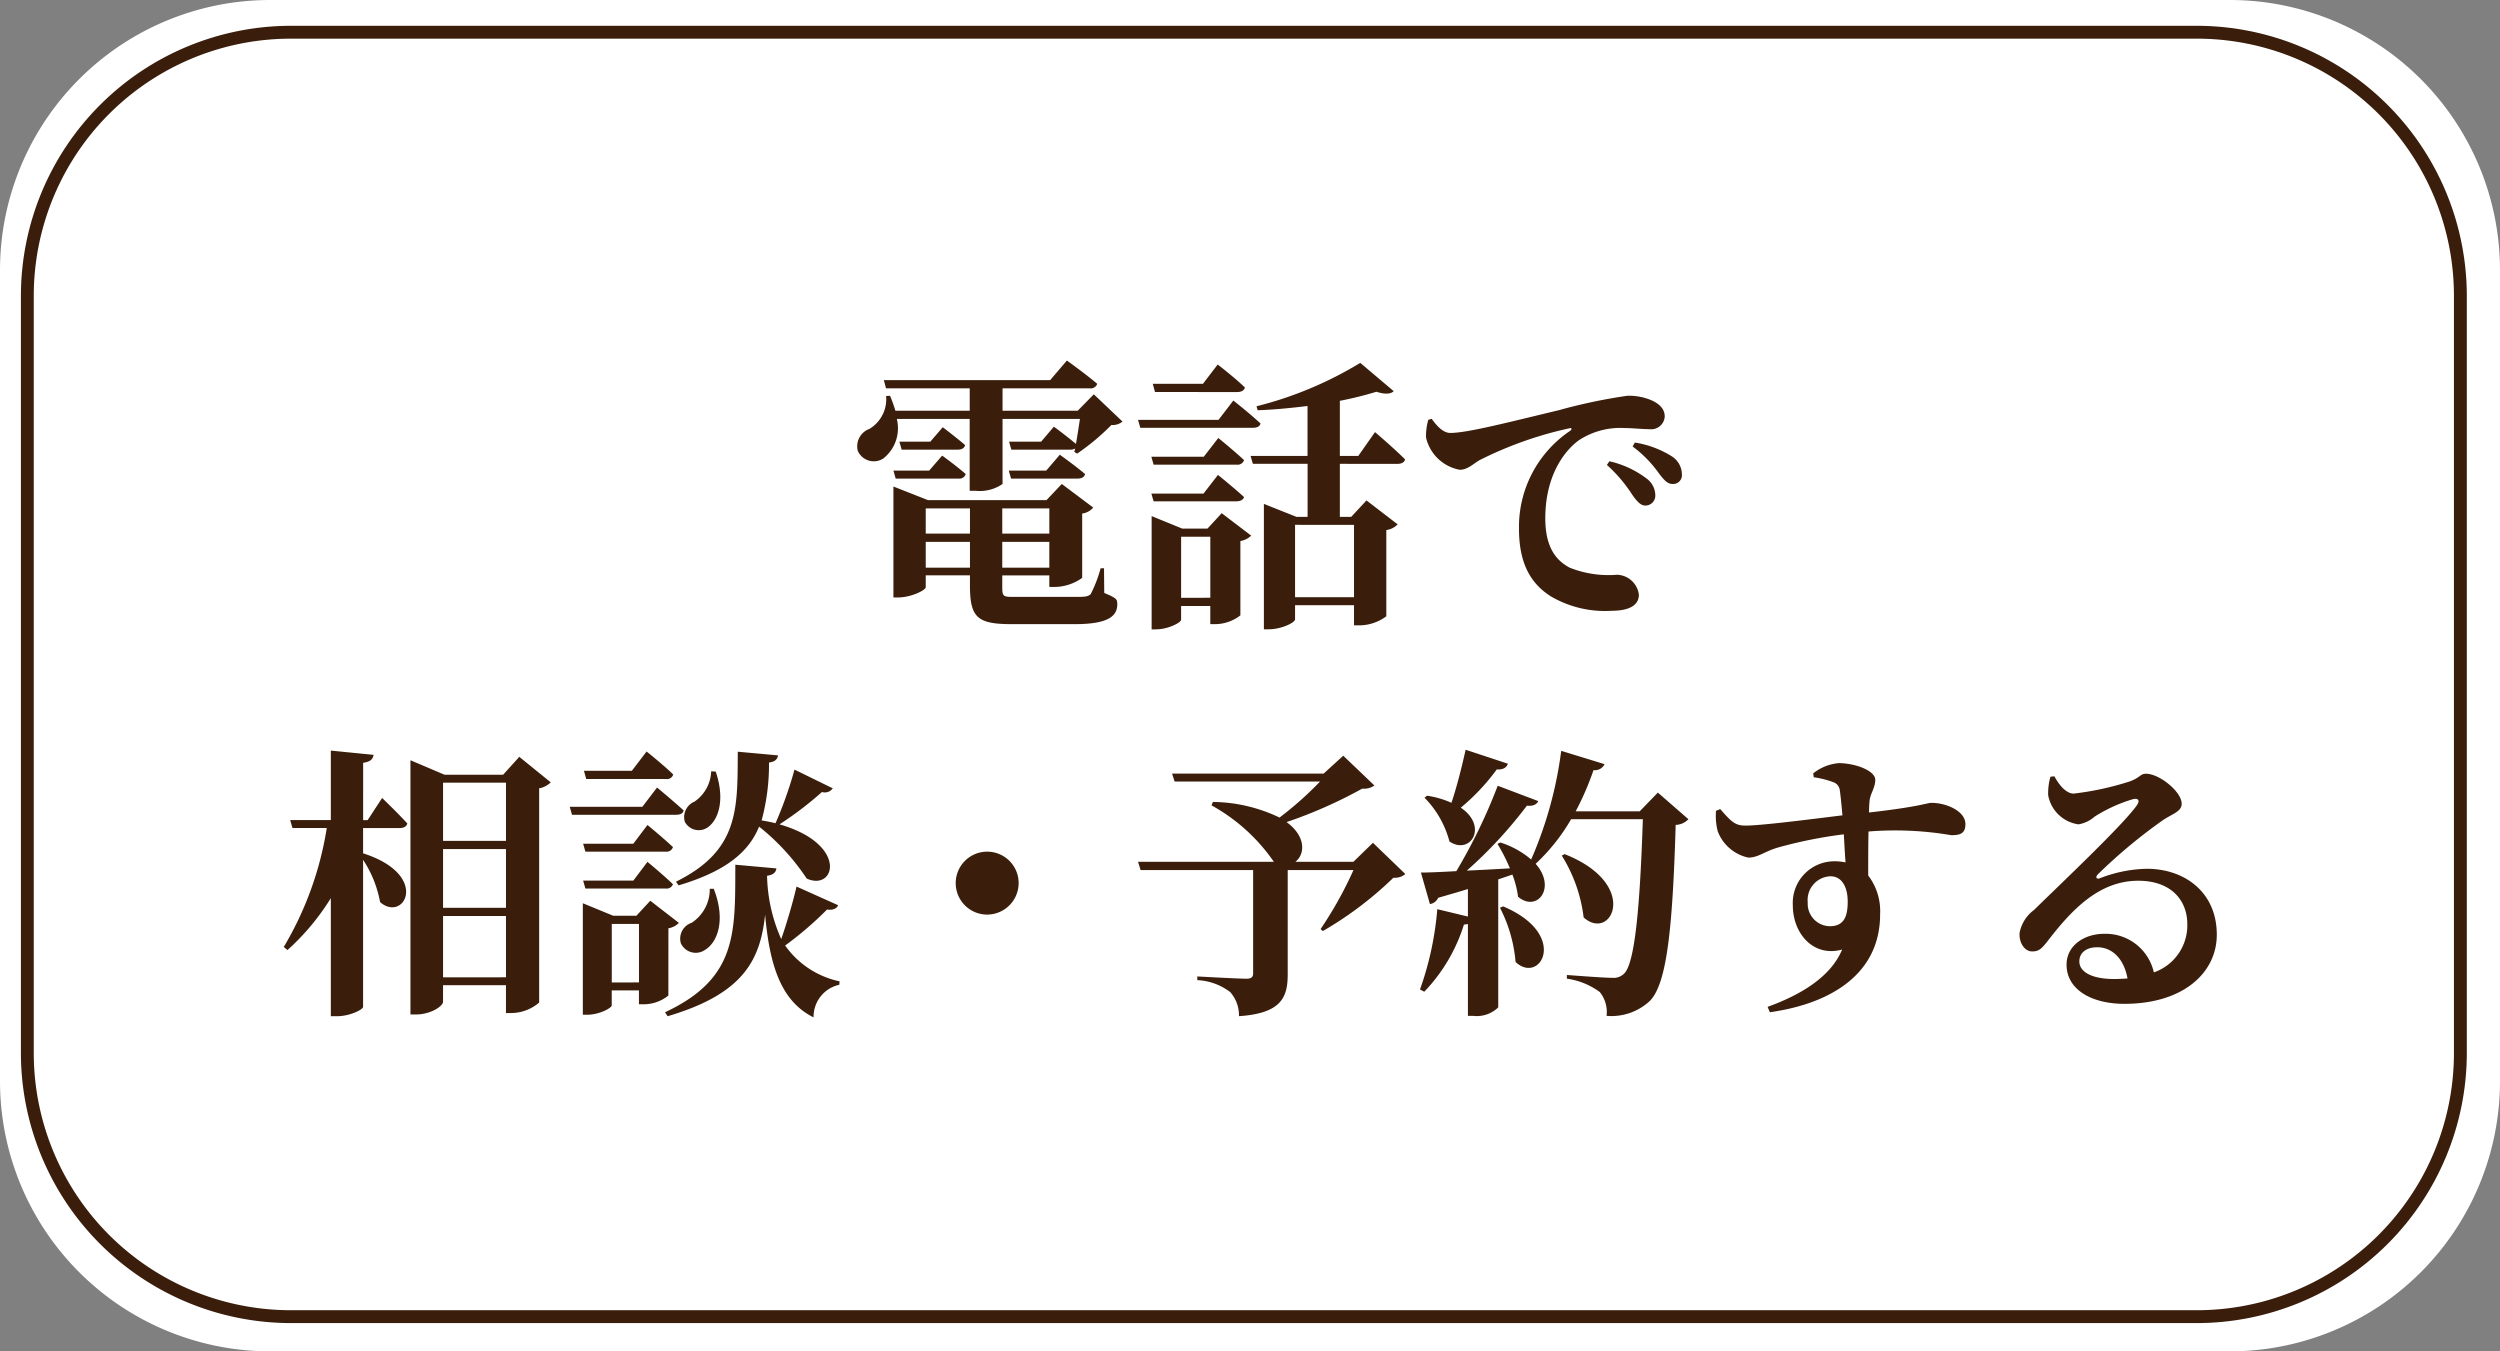 <svg id="fix-btn02-sp" xmlns="http://www.w3.org/2000/svg" width="194.25" height="105" viewBox="0 0 194.25 105">
  <rect x="0" y="0" width="194.25" height="105" fill="#808080" stroke="none"/>
  <path id="パス_381" data-name="パス 381" d="M21,0H173.25a21,21,0,0,1,21,21V84a21,21,0,0,1-21,21H21A21,21,0,0,1,0,84V21A21,21,0,0,1,21,0Z" transform="translate(0)" fill="#fff"/>
  <path id="パス_380" data-name="パス 380" d="M21,1A19.982,19.982,0,0,0,1,21V79.8a19.982,19.982,0,0,0,20,20H169.047a19.982,19.982,0,0,0,20-20V21a19.982,19.982,0,0,0-20-20H21m0-1H169.047a21,21,0,0,1,21,21V79.8a21,21,0,0,1-21,21H21a21,21,0,0,1-21-21V21A21,21,0,0,1,21,0Z" transform="translate(1.624 2.004)" fill="#3a1e0b"/>
  <path id="パス_424" data-name="パス 424" d="M14.995-4.9V.682h.44A3.127,3.127,0,0,0,17.549.153V-4.9h6.012c-.088.6-.2,1.323-.308,1.94C22.527-3.573,21.536-4.3,21.536-4.3l-.991,1.168H18.056l.176.617h4.559a.754.754,0,0,0,.4-.088l-.066.265.22.132a17.837,17.837,0,0,0,2.665-2.227,1.166,1.166,0,0,0,.859-.265L24.641-6.814,23.386-5.536H17.549V-7.277h6.783a.527.527,0,0,0,.573-.353C24-8.4,22.549-9.438,22.549-9.438l-1.3,1.521H8.322l.176.639h6.5v1.742H9.224A10.84,10.84,0,0,0,8.806-6.7L8.5-6.682A2.678,2.678,0,0,1,7.2-4.125a1.436,1.436,0,0,0-.9,1.7,1.358,1.358,0,0,0,1.982.6A3,3,0,0,0,9.335-4.9ZM20.941-.884H18.034l.176.617h5.175c.308,0,.529-.11.573-.353-.749-.639-1.96-1.5-1.96-1.5ZM9.246-.266h4.889a.5.5,0,0,0,.551-.353c-.7-.617-1.828-1.433-1.828-1.433L11.845-.884H9.07Zm2.687-2.866h-2.4l.176.617H14.07c.308,0,.507-.11.573-.353-.7-.6-1.74-1.389-1.74-1.389Zm-.352,9.789V4.65h3.436V6.656Zm3.436-4.608V4.011H11.581V2.049Zm6.167,0V4.011H17.527V2.049ZM17.527,6.656V4.65h3.656V6.656Zm7.906.044h-.264A9.969,9.969,0,0,1,24.4,8.707c-.2.2-.485.22-1.079.22H18.408c-.815,0-.881-.044-.881-.772v-.9h3.656v.9h.44a3.757,3.757,0,0,0,2.114-.706v-5a1.352,1.352,0,0,0,.859-.463L22.152.153,20.963,1.409H11.757L9.07.351v8.62h.352c1.035,0,2.158-.573,2.158-.794V7.252h3.436v.772c0,2.491.551,3.02,3.237,3.02h4.911c2.555,0,3.3-.6,3.3-1.543,0-.419-.088-.485-1.013-.882ZM35.785-6.991c.308,0,.529-.11.595-.353-.771-.75-2.114-1.786-2.114-1.786L33.12-7.63h-3.9l.176.639ZM34.331-4.83H28.076l.176.617H37c.308,0,.529-.088.595-.331-.793-.75-2.114-1.786-2.114-1.786Zm-5.22,2.866.176.617h6.453a.527.527,0,0,0,.573-.353c-.749-.706-2-1.72-2-1.72L33.186-1.964ZM35.719,1.5c.308,0,.529-.11.595-.331-.771-.706-2.026-1.72-2.026-1.72L33.164.9H29.112l.176.6Zm-4.295,7.5V4.253h2.268v4.74Zm2.048-5.38h-1.96l-2.379-.97v8.8h.33c.947,0,1.96-.529,1.96-.75V9.633h2.268v1.411h.4a3.221,3.221,0,0,0,1.938-.683V4.584a1.545,1.545,0,0,0,.837-.419l-2.29-1.742Zm11.386-.287V8.949H40.277V3.327Zm3.348-4.74c.33,0,.573-.11.617-.353-.859-.86-2.334-2.117-2.334-2.117l-1.3,1.852H43.757V-6.307A28.156,28.156,0,0,0,46.6-7.013c.661.22,1.123.176,1.343-.044l-2.6-2.2a29.081,29.081,0,0,1-8.061,3.373l.088.309c1.277-.044,2.6-.176,3.876-.331v3.88H36.82L37-1.413h4.251V2.71h-.859L37.855,1.7v9.745h.352c1.035,0,2.07-.529,2.07-.772v-1.1h4.581v1.565h.418a3.531,3.531,0,0,0,2.092-.706v-6.7a1.487,1.487,0,0,0,.881-.441L45.827,1.431,44.638,2.71h-.881V-1.413ZM50.628-4.83a4.684,4.684,0,0,0-.176,1.367A3.3,3.3,0,0,0,53.073-.95c.617,0,1.079-.485,1.542-.75a29.321,29.321,0,0,1,6.959-2.469c.22-.066.242.066.066.2a9,9,0,0,0-3.964,7.606c0,2.8.991,4.321,2.511,5.269a8.32,8.32,0,0,0,4.691,1.1c1.013,0,2.114-.243,2.114-1.257a1.77,1.77,0,0,0-1.7-1.543,8.136,8.136,0,0,1-3.678-.551c-.771-.419-1.894-1.257-1.894-3.814,0-3.748,1.85-5.556,2.643-6.107a5.853,5.853,0,0,1,3.524-.926c.617,0,1.343.088,1.938.088A1.052,1.052,0,0,0,69-5.095c0-.6-.44-.992-1.035-1.257A4.429,4.429,0,0,0,66.089-6.7a42.453,42.453,0,0,0-5.33,1.124c-3.876.926-7.092,1.764-8.413,1.764-.573,0-1.057-.551-1.454-1.1ZM66.507-2.758a9.18,9.18,0,0,1,2,2.028c.418.551.683.882,1.1.882a.685.685,0,0,0,.727-.772,1.684,1.684,0,0,0-.771-1.367,7.672,7.672,0,0,0-2.885-1.08Zm-2,1.433A11.208,11.208,0,0,1,66.463.968c.352.507.639.838.991.86a.769.769,0,0,0,.815-.794,1.634,1.634,0,0,0-.617-1.257A7.515,7.515,0,0,0,64.7-1.611Zm-93.8,28.212c.308,0,.529-.11.595-.353-.7-.772-1.96-1.984-1.96-1.984l-1.123,1.72h-.352V21.817c.595-.088.749-.287.815-.617l-3.326-.331v5.4H-37.8l.176.617h2.665A25.977,25.977,0,0,1-38.3,36.126l.286.243a18.438,18.438,0,0,0,3.37-4.035v9.172h.507c.947,0,2-.507,2-.728V29.357a8.824,8.824,0,0,1,1.321,3.285c1.85,1.631,3.964-2.094-1.321-3.792V26.888Zm3.37,11.6V33.722h4.889v4.762Zm4.889-9.965v4.564h-4.889V28.519Zm0-5.159v4.52h-4.889V23.36ZM-20,21.354l-1.255,1.389h-4.559l-2.643-1.124V41.373h.418c1.145,0,2.114-.639,2.114-.992V39.1h4.889v2.161h.4a3.358,3.358,0,0,0,2.18-.816V23.8a1.7,1.7,0,0,0,.9-.463Zm12.377,9.987c3.788-1.124,5.484-2.668,6.255-4.564a17.493,17.493,0,0,1,3.7,4.035C4.556,31.826,5.591,28.144.217,26.6a26.565,26.565,0,0,0,3.3-2.513.742.742,0,0,0,.837-.287L1.384,22.346A31,31,0,0,1-.091,26.513c-.352-.088-.7-.154-1.079-.22a16.744,16.744,0,0,0,.573-4.5c.462-.044.661-.265.7-.551l-3.127-.287c-.022,4.454.11,7.672-4.8,10.1Zm2.423.265A3.109,3.109,0,0,1-6.61,34.251a1.293,1.293,0,0,0-.837,1.587,1.271,1.271,0,0,0,1.894.507c.969-.6,1.608-2.315.661-4.74Zm.11-9.128a2.981,2.981,0,0,1-1.3,2.359A1.3,1.3,0,0,0-7.139,26.4a1.223,1.223,0,0,0,1.828.4c.815-.617,1.3-2.161.573-4.3Zm-3.5.6a.5.5,0,0,0,.551-.353c-.771-.75-2.07-1.786-2.07-1.786l-1.145,1.5h-3.722l.176.639Zm-1.85,2.161H-16.08l.176.617h8.083c.308,0,.529-.088.595-.331-.815-.75-2.07-1.786-2.07-1.786Zm-.7,2.866h-3.9l.176.617h6.233a.527.527,0,0,0,.573-.353c-.749-.706-1.982-1.72-1.982-1.72Zm0,2.866h-3.9l.176.617h6.233a.537.537,0,0,0,.573-.331c-.749-.728-1.982-1.742-1.982-1.742Zm-1.674,7.915V34.34h2.114v4.542Zm4.4-4.211a1.463,1.463,0,0,0,.815-.419l-2.224-1.72L-10.9,33.7h-1.806l-2.357-.97v8.665h.33c.947,0,1.916-.529,1.916-.728V39.5h2.114v1.08h.4A3.057,3.057,0,0,0-8.416,39.9Zm9.955-3.241c-.2.9-.7,2.69-1.189,4.079a12.676,12.676,0,0,1-1.1-4.917c.485-.066.683-.265.727-.573l-3.193-.287c-.022,5.247.2,8.819-5.462,11.465l.2.309c5.9-1.742,7.2-4.365,7.576-7.893.352,3.946,1.233,6.724,3.766,7.981a2.547,2.547,0,0,1,2-2.535l.022-.265A6.926,6.926,0,0,1,.657,36.015a27.164,27.164,0,0,0,3.259-2.8c.485.088.771-.11.859-.331ZM18.8,31.165a2.445,2.445,0,1,0-2.445,2.447A2.455,2.455,0,0,0,18.8,31.165Zm27.529-3.131-1.52,1.477H40.3c.749-.573.859-1.962-.683-3.087a35.865,35.865,0,0,0,5.88-2.6,1.4,1.4,0,0,0,.947-.243l-2.423-2.315L42.5,22.655H30.719l.2.617h11.3a26.328,26.328,0,0,1-3.149,2.8,12.231,12.231,0,0,0-5.175-1.213l-.11.265a14.214,14.214,0,0,1,4.845,4.387H28.076l.2.639h8.743v8.025c0,.287-.132.419-.529.419-.617,0-3.81-.176-3.81-.176v.287a4.555,4.555,0,0,1,2.555.926,2.7,2.7,0,0,1,.683,1.874c3.281-.22,3.788-1.455,3.788-3.241V30.151h5.109a29.859,29.859,0,0,1-2.555,4.586l.176.154a27.968,27.968,0,0,0,5.484-4.145,1.248,1.248,0,0,0,.925-.287Zm7.2-7.231c-.308,1.411-.7,2.932-1.1,4.123a7.2,7.2,0,0,0-1.894-.551l-.2.154a7.586,7.586,0,0,1,1.938,3.4c1.63,1.1,3.039-1.168.881-2.624a16.465,16.465,0,0,0,2.8-2.976c.485.044.771-.154.859-.441ZM56.2,33.083a11.236,11.236,0,0,1,1.211,4.211c1.916,1.808,4.206-2.139-.969-4.321Zm12.267-8.951-1.41,1.455H62.081a22.188,22.188,0,0,0,1.387-3.2.835.835,0,0,0,.859-.463l-3.37-1.036a30.9,30.9,0,0,1-2.334,8.444,6.887,6.887,0,0,0-2.4-1.323l-.22.11a13.805,13.805,0,0,1,.969,1.9c-1.167.066-2.334.132-3.348.176a34.314,34.314,0,0,0,4.669-5.049c.485.066.771-.11.881-.353L56.024,23.6a42.494,42.494,0,0,1-3.215,6.636c-1.189.066-2.158.11-2.753.11l.7,2.447a.822.822,0,0,0,.639-.485c.837-.243,1.608-.463,2.312-.683v2.139l-2.379-.573a24.449,24.449,0,0,1-1.343,6.239l.33.176A13.168,13.168,0,0,0,53.4,34.384a1.3,1.3,0,0,0,.308-.044v7.143h.418a2.4,2.4,0,0,0,1.938-.661V30.878l1.1-.375a7.607,7.607,0,0,1,.44,1.72c1.476,1.257,3.017-.706,1.365-2.557A15,15,0,0,0,61.728,26.2H67.3c-.22,6.746-.617,11.266-1.476,12.016a1.135,1.135,0,0,1-.881.309c-.617,0-2.356-.132-3.546-.22v.287a5.594,5.594,0,0,1,2.555,1.036,2.457,2.457,0,0,1,.529,1.852,4.362,4.362,0,0,0,3.37-1.168c1.321-1.345,1.762-5.644,2-13.669a1.44,1.44,0,0,0,.991-.441ZM61,29.026a11.738,11.738,0,0,1,1.7,4.806c2.158,1.94,4.449-2.58-1.476-4.917Zm20.812,5.49a1.749,1.749,0,0,1-1.7-1.852,1.841,1.841,0,0,1,1.762-2.028c.925,0,1.343.882,1.343,1.962C83.223,33.877,82.849,34.516,81.814,34.516ZM80.58,22.941a7.344,7.344,0,0,1,1.5.375.756.756,0,0,1,.529.683c.066.441.132,1.146.2,1.9-2.489.309-6.651.838-7.6.794-.771,0-1.1-.375-1.894-1.279l-.33.132a4.85,4.85,0,0,0,.132,1.587,3.269,3.269,0,0,0,2.379,2.05c.771,0,1.233-.463,2.268-.772a35.036,35.036,0,0,1,5.153-1.036c.044.816.088,1.609.132,2.183a4.119,4.119,0,0,0-.925-.088,3.235,3.235,0,0,0-3.171,3.417c0,2.227,1.63,4.057,3.832,3.439-.859,2.072-3.105,3.483-5.792,4.454l.176.419c4.845-.683,8.567-3.043,8.567-7.606a4.579,4.579,0,0,0-.925-3.02c0-1.1,0-2.337.022-3.417a25.881,25.881,0,0,1,6.431.287c.661,0,1.1-.11,1.1-.86,0-1.014-1.476-1.654-2.643-1.654-.352,0-.793.287-4.845.75a9.043,9.043,0,0,1,.044-.948c.066-.529.44-.992.44-1.587,0-.728-1.586-1.3-2.841-1.3a3.682,3.682,0,0,0-1.982.794Zm23.345,15.676c-1.7,0-2.709-.529-2.709-1.367,0-.683.551-1.1,1.387-1.1,1.211,0,2.092.948,2.356,2.425C104.63,38.595,104.3,38.617,103.925,38.617ZM98.97,22.9a4.73,4.73,0,0,0-.176,1.433A2.781,2.781,0,0,0,101.15,26.6a2.539,2.539,0,0,0,1.255-.6,11.756,11.756,0,0,1,3.017-1.367c.352-.066.573.088.2.573-1.145,1.565-5.77,5.931-7.928,8.047a2.884,2.884,0,0,0-1.123,1.786c-.044.838.44,1.411.925,1.433.551.022.771-.176,1.3-.86,1.872-2.425,3.986-4.63,7-4.63,2.533,0,3.832,1.5,3.81,3.439a3.872,3.872,0,0,1-2.6,3.682,3.844,3.844,0,0,0-3.832-3c-1.63,0-2.951.948-2.951,2.4,0,1.918,1.916,3.043,4.493,3.043,4.537,0,7.158-2.381,7.18-5.335.022-3.307-2.467-5.159-5.44-5.159a10.625,10.625,0,0,0-3.678.75c-.22.066-.352-.088-.11-.331a40.961,40.961,0,0,1,5-4.167c.727-.507,1.5-.683,1.5-1.3,0-.948-1.74-2.337-2.775-2.337-.462,0-.462.331-1.321.617a22.657,22.657,0,0,1-4.295.926c-.573,0-1.123-.639-1.5-1.345Z" transform="translate(60.349 37.452)" fill="#3a1e0b"/>
</svg>
